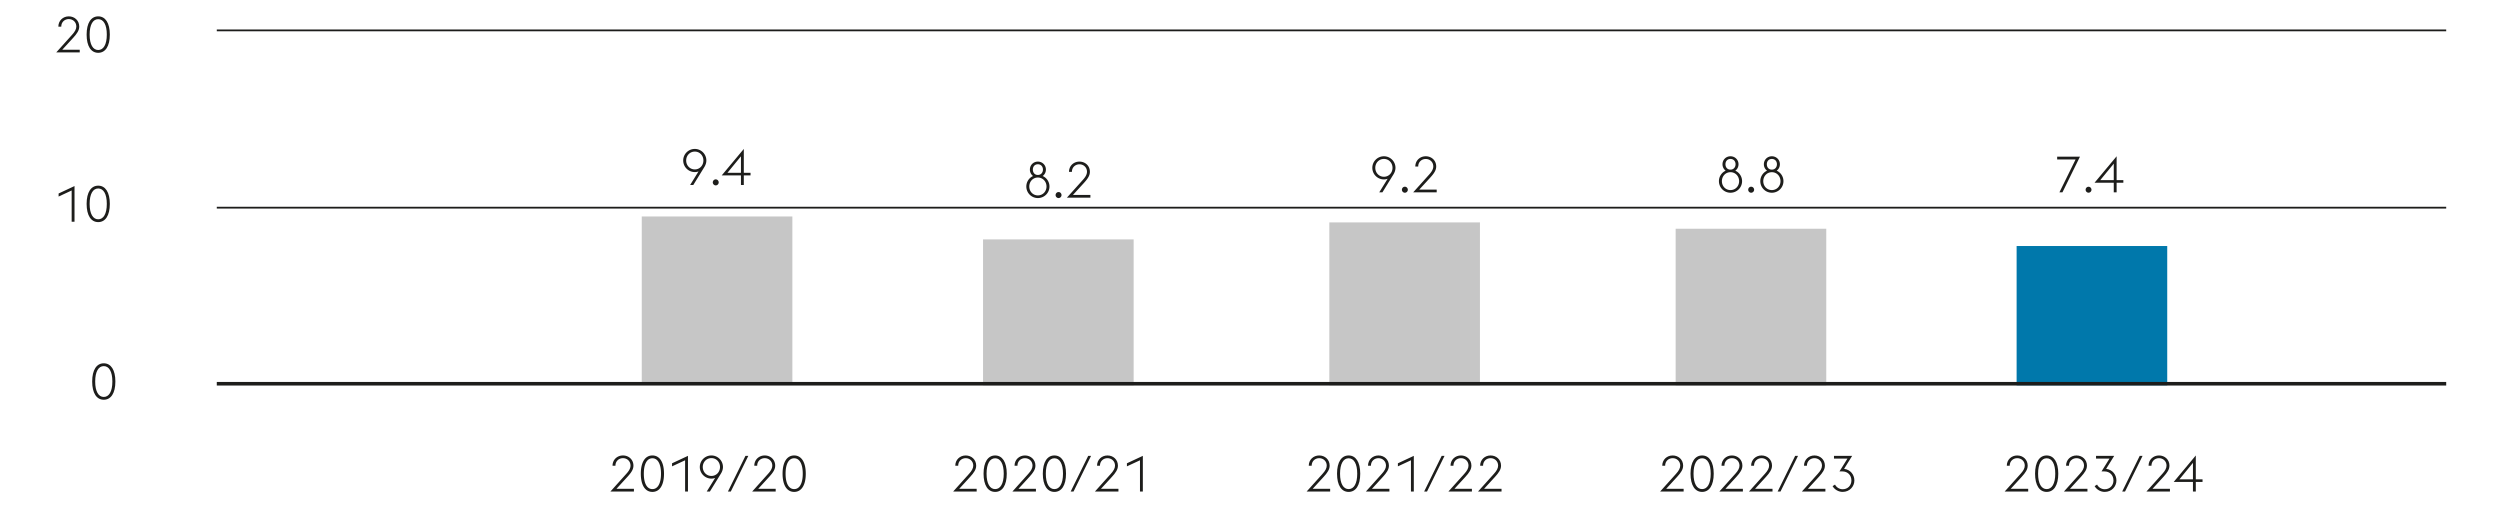 <svg xmlns="http://www.w3.org/2000/svg" width="1394" height="289" viewBox="0 0 1394 289"><g data-name="Grafik"><g fill="none" stroke="#1d1d1b"><path d="M120.88 115.794H1364M120.88 16.942H1364"/></g><path fill="#0078ab" d="M1124.466 137.178h83.982v77.676h-83.982z"/><path fill="#c6c6c6" d="M357.84 120.717h83.982v93.261H357.84zM548.142 133.499h83.982v81.354h-83.982zM741.24 124.025h83.983v90.829H741.24zM934.342 127.546h83.982v87.307h-83.982z"/><path fill="none" stroke="#1d1d1b" stroke-width="2" d="M120.88 213.975H1364"/></g><g data-name="EN" fill="#1d1d1b"><path d="M44.464 29.227H31.36l8.904-9.912c1.512-1.651 2.296-3.107 2.296-4.536 0-2.436-1.876-4.144-4.2-4.144s-4.2 1.708-4.2 4.144v.084h-1.624c0-3.388 2.604-5.739 5.824-5.739 3.248 0 5.824 2.352 5.824 5.684 0 2.156-1.261 3.92-3.305 6.188l-6.159 6.721h9.743v1.512zM48.3 19.286c0-6.523 2.492-10.163 6.468-10.163s6.468 3.64 6.468 10.163-2.491 10.164-6.468 10.164S48.3 25.81 48.3 19.286zm6.468-8.596c-2.912 0-4.788 2.996-4.788 8.596s1.876 8.597 4.788 8.597 4.788-2.996 4.788-8.597-1.876-8.596-4.788-8.596zM39.956 106.209l-7.28 3.388v-1.708l8.876-4.144v19.88h-1.596v-17.416zM48.3 113.685c0-6.523 2.492-10.163 6.468-10.163s6.468 3.64 6.468 10.163-2.491 10.164-6.468 10.164-6.468-3.64-6.468-10.164zm6.468-8.596c-2.912 0-4.788 2.996-4.788 8.596s1.876 8.597 4.788 8.597 4.788-2.996 4.788-8.597-1.876-8.596-4.788-8.596zM51.397 212.737c0-6.523 2.492-10.163 6.468-10.163s6.468 3.64 6.468 10.163-2.491 10.164-6.468 10.164-6.468-3.64-6.468-10.164zm6.468-8.595c-2.912 0-4.788 2.996-4.788 8.596s1.876 8.597 4.788 8.597 4.788-2.996 4.788-8.597-1.876-8.596-4.788-8.596zM1157.354 88.902h-10.276v-1.54h12.712l-9.771 19.88h-1.681l9.017-18.34zM1162.925 105.814c0-.924.728-1.708 1.652-1.708s1.651.784 1.651 1.708c0 .868-.728 1.651-1.651 1.651s-1.652-.783-1.652-1.651zM1178.633 101.895h-10.725l12.32-14.756v13.3h3.752v1.456h-3.752v5.348h-1.596v-5.348zm0-10.641l-7.532 9.185h7.532v-9.185zM1130.919 274.066h-13.104l8.904-9.912c1.512-1.651 2.296-3.107 2.296-4.536 0-2.436-1.876-4.144-4.2-4.144s-4.2 1.708-4.2 4.144v.084h-1.624c0-3.388 2.604-5.739 5.824-5.739 3.248 0 5.824 2.352 5.824 5.684 0 2.156-1.261 3.92-3.305 6.188l-6.159 6.721h9.743v1.512zM1134.755 264.126c0-6.523 2.492-10.163 6.468-10.163s6.468 3.64 6.468 10.163-2.491 10.164-6.468 10.164-6.468-3.64-6.468-10.164zm6.468-8.596c-2.912 0-4.788 2.996-4.788 8.596s1.876 8.597 4.788 8.597 4.788-2.996 4.788-8.597-1.876-8.596-4.788-8.596zM1163.959 274.066h-13.104l8.904-9.912c1.512-1.651 2.296-3.107 2.296-4.536 0-2.436-1.876-4.144-4.2-4.144s-4.2 1.708-4.2 4.144v.084h-1.624c0-3.388 2.604-5.739 5.824-5.739 3.248 0 5.824 2.352 5.824 5.684 0 2.156-1.261 3.92-3.305 6.188l-6.159 6.721h9.743v1.512zM1167.963 271.07l1.372-.868c.672 1.429 2.352 2.604 4.256 2.604 2.744 0 4.872-2.017 4.872-4.872 0-2.968-2.044-5.068-5.012-5.068h-1.652l4.452-7.14h-7.504v-1.54h10.136l-4.508 7.252c3.64.448 5.74 3.332 5.74 6.496 0 3.359-2.66 6.355-6.553 6.355-2.323 0-4.535-1.344-5.6-3.22zM1193.107 254.187h1.596l-9.771 19.88h-1.597l9.772-19.88zM1209.963 274.066h-13.104l8.904-9.912c1.512-1.651 2.296-3.107 2.296-4.536 0-2.436-1.876-4.144-4.2-4.144s-4.2 1.708-4.2 4.144v.084h-1.624c0-3.388 2.604-5.739 5.824-5.739 3.248 0 5.824 2.352 5.824 5.684 0 2.156-1.261 3.92-3.305 6.188l-6.159 6.721h9.743v1.512zM1222.787 268.719h-10.725l12.32-14.756v13.3h3.752v1.456h-3.752v5.348h-1.596v-5.348zm0-10.641l-7.532 9.185h7.532v-9.185z"/><g><path d="M353.479 274.066h-13.104l8.904-9.912c1.512-1.651 2.296-3.107 2.296-4.536 0-2.436-1.876-4.144-4.2-4.144s-4.2 1.708-4.2 4.144v.084h-1.624c0-3.388 2.604-5.739 5.824-5.739 3.248 0 5.824 2.352 5.824 5.684 0 2.156-1.261 3.92-3.305 6.188l-6.159 6.721h9.743v1.512zM357.315 264.126c0-6.523 2.492-10.163 6.468-10.163s6.468 3.64 6.468 10.163-2.491 10.164-6.468 10.164-6.468-3.64-6.468-10.164zm6.468-8.596c-2.912 0-4.788 2.996-4.788 8.596s1.876 8.597 4.788 8.597 4.788-2.996 4.788-8.597-1.876-8.596-4.788-8.596zM382.012 256.65l-7.279 3.388v-1.708l8.875-4.144v19.88h-1.596V256.65zM398.756 266.507a6.192 6.192 0 01-2.072.363c-3.584 0-6.468-2.912-6.468-6.468s2.884-6.439 6.468-6.439a6.44 6.44 0 016.439 6.439c0 1.316-.447 2.548-1.092 3.612l-6.188 10.052h-1.765l4.677-7.56zm2.716-6.105c0-2.744-2.017-4.956-4.788-4.956s-4.816 2.212-4.816 4.956 2.044 4.984 4.816 4.984 4.788-2.24 4.788-4.984zM415.668 254.187h1.596l-9.771 19.88h-1.597l9.772-19.88zM432.523 274.066h-13.104l8.904-9.912c1.512-1.651 2.296-3.107 2.296-4.536 0-2.436-1.876-4.144-4.2-4.144s-4.2 1.708-4.2 4.144v.084h-1.624c0-3.388 2.604-5.739 5.824-5.739 3.248 0 5.824 2.352 5.824 5.684 0 2.156-1.261 3.92-3.305 6.188l-6.159 6.721h9.743v1.512zM436.359 264.126c0-6.523 2.492-10.163 6.468-10.163s6.468 3.64 6.468 10.163-2.491 10.164-6.468 10.164-6.468-3.64-6.468-10.164zm6.468-8.596c-2.912 0-4.788 2.996-4.788 8.596s1.876 8.597 4.788 8.597 4.788-2.996 4.788-8.597-1.876-8.596-4.788-8.596z"/></g><g><path d="M389.497 95.589a6.192 6.192 0 01-2.072.363c-3.584 0-6.468-2.912-6.468-6.468s2.884-6.439 6.468-6.439a6.44 6.44 0 016.439 6.439c0 1.316-.447 2.548-1.092 3.612l-6.188 10.052h-1.765l4.677-7.56zm2.716-6.105c0-2.744-2.017-4.956-4.788-4.956s-4.816 2.212-4.816 4.956 2.044 4.984 4.816 4.984 4.788-2.24 4.788-4.984zM397.448 101.721c0-.924.728-1.708 1.652-1.708s1.651.784 1.651 1.708c0 .868-.728 1.651-1.651 1.651s-1.652-.783-1.652-1.651zM413.156 97.801h-10.725l12.32-14.756v13.3h3.752v1.456h-3.752v5.348h-1.596v-5.348zm0-10.641l-7.532 9.185h7.532V87.16z"/></g><g><path d="M578.717 110.438a6.422 6.422 0 01-6.439-6.439 6.426 6.426 0 013.752-5.853 4.442 4.442 0 01-1.765-3.584c0-2.548 1.988-4.451 4.452-4.451s4.48 1.903 4.48 4.451c0 1.513-.7 2.772-1.792 3.584a6.405 6.405 0 013.779 5.853c0 3.556-2.884 6.439-6.468 6.439zm0-1.483c2.772 0 4.816-2.212 4.816-4.956s-2.044-5.012-4.816-5.012-4.788 2.268-4.788 5.012 2.017 4.956 4.788 4.956zm.112-11.396c1.68-.056 2.716-1.372 2.716-2.996 0-1.68-1.092-2.968-2.828-2.968s-2.8 1.288-2.8 2.968c0 1.624 1.008 2.94 2.66 2.996h.252zM588.601 108.787c0-.924.728-1.708 1.652-1.708s1.651.784 1.651 1.708c0 .868-.728 1.651-1.651 1.651s-1.652-.783-1.652-1.651zM608.004 110.215H594.9l8.904-9.912c1.512-1.651 2.296-3.107 2.296-4.536 0-2.436-1.876-4.144-4.2-4.144s-4.2 1.708-4.2 4.144v.084h-1.624c0-3.388 2.604-5.739 5.824-5.739 3.248 0 5.824 2.352 5.824 5.684 0 2.156-1.261 3.92-3.305 6.188l-6.159 6.721h9.743v1.512z"/></g><g><path d="M544.595 274.066h-13.104l8.904-9.912c1.512-1.651 2.296-3.107 2.296-4.536 0-2.436-1.876-4.144-4.2-4.144s-4.2 1.708-4.2 4.144v.084h-1.624c0-3.388 2.604-5.739 5.824-5.739 3.248 0 5.824 2.352 5.824 5.684 0 2.156-1.261 3.92-3.305 6.188l-6.159 6.721h9.743v1.512zM548.431 264.126c0-6.523 2.492-10.163 6.468-10.163s6.468 3.64 6.468 10.163-2.491 10.164-6.468 10.164-6.468-3.64-6.468-10.164zm6.467-8.596c-2.912 0-4.788 2.996-4.788 8.596s1.876 8.597 4.788 8.597 4.788-2.996 4.788-8.597-1.876-8.596-4.788-8.596zM577.635 274.066h-13.104l8.904-9.912c1.512-1.651 2.296-3.107 2.296-4.536 0-2.436-1.876-4.144-4.2-4.144s-4.2 1.708-4.2 4.144v.084h-1.624c0-3.388 2.604-5.739 5.824-5.739 3.248 0 5.824 2.352 5.824 5.684 0 2.156-1.261 3.92-3.305 6.188l-6.159 6.721h9.743v1.512zM581.471 264.126c0-6.523 2.492-10.163 6.468-10.163s6.468 3.64 6.468 10.163-2.491 10.164-6.468 10.164-6.468-3.64-6.468-10.164zm6.467-8.596c-2.912 0-4.788 2.996-4.788 8.596s1.876 8.597 4.788 8.597 4.788-2.996 4.788-8.597-1.876-8.596-4.788-8.596zM606.783 254.187h1.596l-9.771 19.88h-1.597l9.772-19.88zM623.639 274.066h-13.104l8.904-9.912c1.512-1.651 2.296-3.107 2.296-4.536 0-2.436-1.876-4.144-4.2-4.144s-4.2 1.708-4.2 4.144v.084h-1.624c0-3.388 2.604-5.739 5.824-5.739 3.248 0 5.824 2.352 5.824 5.684 0 2.156-1.261 3.92-3.305 6.188l-6.159 6.721h9.743v1.512zM635.65 256.65l-7.279 3.388v-1.708l8.875-4.144v19.88h-1.596V256.65z"/></g><g><path d="M773.749 99.683a6.192 6.192 0 01-2.072.363c-3.584 0-6.468-2.912-6.468-6.468s2.884-6.439 6.468-6.439a6.44 6.44 0 016.439 6.439c0 1.316-.447 2.548-1.092 3.612l-6.188 10.052h-1.765l4.677-7.56zm2.716-6.105c0-2.744-2.017-4.956-4.788-4.956s-4.816 2.212-4.816 4.956 2.044 4.984 4.816 4.984 4.788-2.24 4.788-4.984zM781.7 105.814c0-.924.728-1.708 1.652-1.708s1.651.784 1.651 1.708c0 .868-.728 1.651-1.651 1.651s-1.652-.783-1.652-1.651zM801.104 107.242H788l8.904-9.912c1.512-1.651 2.296-3.107 2.296-4.536 0-2.436-1.876-4.144-4.2-4.144s-4.2 1.708-4.2 4.144v.084h-1.624c0-3.388 2.604-5.739 5.824-5.739 3.248 0 5.824 2.352 5.824 5.684 0 2.156-1.261 3.92-3.305 6.188l-6.159 6.721h9.743v1.512z"/></g><g><path d="M741.694 274.066H728.59l8.904-9.912c1.512-1.651 2.296-3.107 2.296-4.536 0-2.436-1.876-4.144-4.2-4.144s-4.2 1.708-4.2 4.144v.084h-1.624c0-3.388 2.604-5.739 5.824-5.739 3.248 0 5.824 2.352 5.824 5.684 0 2.156-1.261 3.92-3.305 6.188l-6.159 6.721h9.743v1.512zM745.53 264.126c0-6.523 2.492-10.163 6.468-10.163s6.468 3.64 6.468 10.163-2.491 10.164-6.468 10.164-6.468-3.64-6.468-10.164zm6.468-8.596c-2.912 0-4.788 2.996-4.788 8.596s1.876 8.597 4.788 8.597 4.788-2.996 4.788-8.597-1.876-8.596-4.788-8.596zM774.734 274.066H761.63l8.904-9.912c1.512-1.651 2.296-3.107 2.296-4.536 0-2.436-1.876-4.144-4.2-4.144s-4.2 1.708-4.2 4.144v.084h-1.624c0-3.388 2.604-5.739 5.824-5.739 3.248 0 5.824 2.352 5.824 5.684 0 2.156-1.261 3.92-3.305 6.188l-6.159 6.721h9.743v1.512zM786.746 256.65l-7.279 3.388v-1.708l8.875-4.144v19.88h-1.596V256.65zM803.883 254.187h1.596l-9.771 19.88h-1.597l9.772-19.88zM820.738 274.066h-13.104l8.904-9.912c1.512-1.651 2.296-3.107 2.296-4.536 0-2.436-1.876-4.144-4.2-4.144s-4.2 1.708-4.2 4.144v.084h-1.624c0-3.388 2.604-5.739 5.824-5.739 3.248 0 5.824 2.352 5.824 5.684 0 2.156-1.261 3.92-3.305 6.188l-6.159 6.721h9.743v1.512zM837.258 274.066h-13.104l8.904-9.912c1.512-1.651 2.296-3.107 2.296-4.536 0-2.436-1.876-4.144-4.2-4.144s-4.2 1.708-4.2 4.144v.084h-1.624c0-3.388 2.604-5.739 5.824-5.739 3.248 0 5.824 2.352 5.824 5.684 0 2.156-1.261 3.92-3.305 6.188l-6.159 6.721h9.743v1.512z"/></g><g><path d="M964.916 107.466a6.422 6.422 0 01-6.439-6.439 6.426 6.426 0 013.752-5.853 4.442 4.442 0 01-1.765-3.584c0-2.548 1.988-4.451 4.452-4.451s4.48 1.903 4.48 4.451c0 1.513-.7 2.772-1.792 3.584a6.405 6.405 0 013.779 5.853c0 3.556-2.884 6.439-6.468 6.439zm0-1.484c2.772 0 4.816-2.212 4.816-4.956s-2.044-5.012-4.816-5.012-4.788 2.268-4.788 5.012 2.017 4.956 4.788 4.956zm.112-11.396c1.68-.056 2.716-1.372 2.716-2.996 0-1.68-1.092-2.968-2.828-2.968s-2.8 1.288-2.8 2.968c0 1.624 1.008 2.94 2.66 2.996h.252zM974.8 105.814c0-.924.728-1.708 1.652-1.708s1.651.784 1.651 1.708c0 .868-.728 1.651-1.651 1.651s-1.652-.783-1.652-1.651zM987.987 107.466a6.422 6.422 0 01-6.439-6.439 6.426 6.426 0 013.752-5.853 4.442 4.442 0 01-1.765-3.584c0-2.548 1.988-4.451 4.452-4.451s4.48 1.903 4.48 4.451c0 1.513-.7 2.772-1.792 3.584a6.405 6.405 0 013.779 5.853c0 3.556-2.884 6.439-6.468 6.439zm0-1.484c2.772 0 4.816-2.212 4.816-4.956s-2.044-5.012-4.816-5.012-4.788 2.268-4.788 5.012 2.017 4.956 4.788 4.956zm.113-11.396c1.68-.056 2.716-1.372 2.716-2.996 0-1.68-1.092-2.968-2.828-2.968s-2.8 1.288-2.8 2.968c0 1.624 1.008 2.94 2.66 2.996h.252z"/></g><g><path d="M938.796 274.066h-13.104l8.904-9.912c1.512-1.651 2.296-3.107 2.296-4.536 0-2.436-1.876-4.144-4.2-4.144s-4.2 1.708-4.2 4.144v.084h-1.624c0-3.388 2.604-5.739 5.824-5.739 3.248 0 5.824 2.352 5.824 5.684 0 2.156-1.261 3.92-3.305 6.188l-6.159 6.721h9.743v1.512zM942.632 264.126c0-6.523 2.492-10.163 6.468-10.163s6.468 3.64 6.468 10.163-2.491 10.164-6.468 10.164-6.468-3.64-6.468-10.164zm6.468-8.596c-2.912 0-4.788 2.996-4.788 8.596s1.876 8.597 4.788 8.597 4.788-2.996 4.788-8.597-1.876-8.596-4.788-8.596zM971.836 274.066h-13.104l8.904-9.912c1.512-1.651 2.296-3.107 2.296-4.536 0-2.436-1.876-4.144-4.2-4.144s-4.2 1.708-4.2 4.144v.084h-1.624c0-3.388 2.604-5.739 5.824-5.739 3.248 0 5.824 2.352 5.824 5.684 0 2.156-1.261 3.92-3.305 6.188l-6.159 6.721h9.743v1.512zM988.355 274.066h-13.104l8.904-9.912c1.512-1.651 2.296-3.107 2.296-4.536 0-2.436-1.876-4.144-4.2-4.144s-4.2 1.708-4.2 4.144v.084h-1.624c0-3.388 2.604-5.739 5.824-5.739 3.248 0 5.824 2.352 5.824 5.684 0 2.156-1.261 3.92-3.305 6.188l-6.159 6.721h9.743v1.512zM1000.984 254.187h1.596l-9.771 19.88h-1.597l9.772-19.88zM1017.84 274.066h-13.104l8.904-9.912c1.512-1.651 2.296-3.107 2.296-4.536 0-2.436-1.876-4.144-4.2-4.144s-4.2 1.708-4.2 4.144v.084h-1.624c0-3.388 2.604-5.739 5.824-5.739 3.248 0 5.824 2.352 5.824 5.684 0 2.156-1.261 3.92-3.305 6.188l-6.159 6.721h9.743v1.512zM1021.844 271.07l1.372-.868c.672 1.429 2.352 2.604 4.256 2.604 2.744 0 4.872-2.017 4.872-4.872 0-2.968-2.044-5.068-5.012-5.068h-1.652l4.452-7.14h-7.504v-1.54h10.136l-4.508 7.252c3.64.448 5.74 3.332 5.74 6.496 0 3.359-2.66 6.355-6.553 6.355-2.323 0-4.535-1.344-5.6-3.22z"/></g></g></svg>